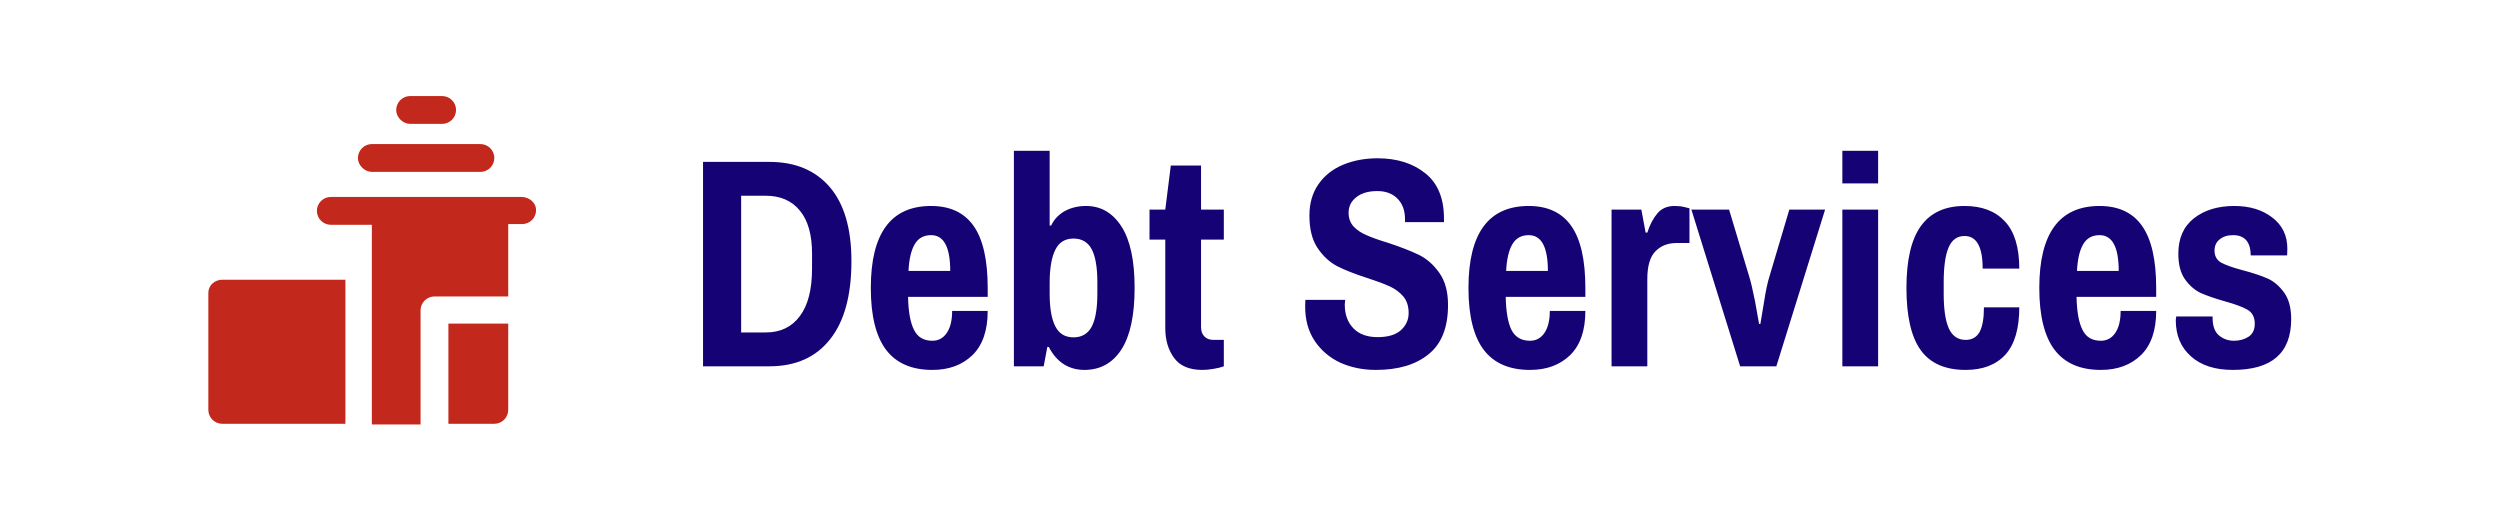 <svg data-v-fde0c5aa="" xmlns="http://www.w3.org/2000/svg" viewBox="0 0 120 25" class="iconLeft"><!----><defs data-v-fde0c5aa=""><!----></defs><rect data-v-fde0c5aa="" fill="#FFFFFF" x="0" y="0" width="300px" height="300px" class="logo-background-square"></rect><defs data-v-fde0c5aa=""><!----></defs><g data-v-fde0c5aa="" id="72aa72aa-55b8-4608-bff3-288c9c110804" fill="#150375" transform="matrix(1.022,0,0,1.022,32.887,5.022)"><path d="M0.84 12.29L0.84 2.69L3.96 2.69L3.96 2.69Q5.78 2.69 6.80 3.88L6.80 3.88L6.80 3.88Q7.81 5.07 7.81 7.35L7.81 7.35L7.81 7.35Q7.81 9.77 6.80 11.03L6.80 11.03L6.80 11.03Q5.80 12.29 3.96 12.29L3.96 12.29L0.84 12.29ZM2.63 10.70L3.79 10.70L3.79 10.70Q4.82 10.70 5.39 9.93L5.39 9.93L5.39 9.93Q5.96 9.17 5.96 7.70L5.96 7.70L5.96 7L5.96 7Q5.96 5.67 5.39 4.98L5.39 4.98L5.39 4.98Q4.82 4.28 3.79 4.28L3.79 4.28L2.63 4.28L2.63 10.70ZM11.61 12.46L11.61 12.46Q10.16 12.46 9.44 11.52L9.44 11.52L9.44 11.52Q8.72 10.57 8.72 8.61L8.72 8.61L8.72 8.61Q8.72 4.76 11.55 4.76L11.55 4.76L11.55 4.76Q12.89 4.76 13.55 5.70L13.55 5.70L13.55 5.70Q14.21 6.64 14.21 8.61L14.21 8.61L14.21 9.03L10.47 9.03L10.47 9.03Q10.49 10.07 10.75 10.58L10.75 10.58L10.75 10.58Q11.00 11.09 11.61 11.09L11.61 11.09L11.61 11.09Q12.04 11.09 12.29 10.72L12.29 10.72L12.29 10.72Q12.54 10.35 12.54 9.69L12.54 9.69L14.21 9.69L14.21 9.69Q14.21 11.06 13.50 11.76L13.50 11.76L13.50 11.76Q12.78 12.46 11.61 12.46L11.61 12.46ZM10.49 7.81L12.45 7.81L12.45 7.81Q12.45 6.13 11.55 6.13L11.55 6.13L11.55 6.13Q11.03 6.13 10.78 6.56L10.78 6.56L10.78 6.56Q10.53 6.99 10.49 7.81L10.49 7.81ZM18.75 12.46L18.75 12.46Q18.21 12.46 17.78 12.19L17.78 12.19L17.78 12.19Q17.35 11.91 17.08 11.38L17.08 11.38L17.01 11.38L16.84 12.29L15.44 12.29L15.44 2.17L17.12 2.17L17.12 5.68L17.19 5.68L17.19 5.68Q17.39 5.25 17.83 5.00L17.83 5.00L17.83 5.00Q18.27 4.76 18.83 4.76L18.83 4.76L18.83 4.76Q19.87 4.76 20.49 5.72L20.49 5.72L20.49 5.72Q21.11 6.68 21.11 8.60L21.11 8.60L21.11 8.60Q21.11 10.54 20.49 11.50L20.49 11.50L20.49 11.50Q19.87 12.46 18.75 12.46L18.75 12.46ZM18.24 10.93L18.24 10.93Q18.83 10.93 19.10 10.42L19.10 10.42L19.10 10.42Q19.36 9.91 19.36 8.88L19.36 8.88L19.36 8.34L19.36 8.34Q19.36 7.31 19.10 6.80L19.10 6.80L19.10 6.80Q18.83 6.29 18.24 6.29L18.24 6.29L18.24 6.29Q17.65 6.29 17.39 6.81L17.39 6.81L17.39 6.81Q17.12 7.34 17.12 8.37L17.12 8.37L17.12 8.88L17.12 8.88Q17.12 9.91 17.39 10.42L17.39 10.42L17.39 10.42Q17.65 10.93 18.24 10.93L18.24 10.93ZM24.29 12.46L24.29 12.46Q23.37 12.46 22.96 11.89L22.96 11.89L22.96 11.89Q22.55 11.33 22.55 10.49L22.55 10.49L22.55 6.34L21.81 6.34L21.81 4.93L22.55 4.93L22.81 2.86L24.23 2.86L24.23 4.93L25.30 4.93L25.30 6.34L24.23 6.34L24.23 10.44L24.23 10.44Q24.23 10.74 24.39 10.89L24.39 10.89L24.39 10.89Q24.54 11.05 24.82 11.05L24.82 11.05L25.30 11.05L25.30 12.29L25.30 12.29Q25.12 12.36 24.82 12.41L24.82 12.41L24.82 12.41Q24.53 12.46 24.29 12.46L24.29 12.46ZM32.44 12.46L32.44 12.46Q31.53 12.46 30.77 12.12L30.77 12.12L30.77 12.12Q30.02 11.77 29.57 11.10L29.57 11.10L29.57 11.10Q29.12 10.43 29.12 9.48L29.12 9.48L29.13 9.17L31.00 9.17L30.98 9.39L30.98 9.39Q30.98 10.09 31.39 10.51L31.39 10.51L31.39 10.51Q31.79 10.92 32.52 10.92L32.52 10.92L32.52 10.92Q33.26 10.92 33.62 10.59L33.62 10.59L33.62 10.59Q33.98 10.26 33.98 9.79L33.98 9.79L33.98 9.79Q33.98 9.31 33.73 9.01L33.73 9.01L33.73 9.01Q33.47 8.71 33.10 8.54L33.10 8.54L33.10 8.54Q32.73 8.37 32.06 8.15L32.06 8.15L32.06 8.15Q31.18 7.87 30.63 7.59L30.63 7.59L30.63 7.59Q30.09 7.31 29.70 6.73L29.70 6.73L29.70 6.73Q29.32 6.16 29.32 5.21L29.32 5.21L29.32 5.21Q29.32 4.34 29.75 3.73L29.75 3.73L29.75 3.73Q30.18 3.12 30.91 2.82L30.91 2.82L30.91 2.82Q31.64 2.52 32.52 2.52L32.52 2.52L32.52 2.52Q33.89 2.52 34.77 3.23L34.77 3.23L34.77 3.23Q35.64 3.93 35.64 5.35L35.64 5.35L35.64 5.52L33.81 5.52L33.81 5.39L33.81 5.39Q33.81 4.77 33.46 4.42L33.46 4.42L33.46 4.42Q33.11 4.06 32.51 4.06L32.51 4.06L32.51 4.06Q31.88 4.06 31.52 4.35L31.52 4.35L31.52 4.35Q31.16 4.63 31.16 5.08L31.16 5.08L31.16 5.08Q31.16 5.47 31.40 5.73L31.40 5.73L31.40 5.73Q31.64 5.98 32.00 6.13L32.00 6.13L32.00 6.13Q32.35 6.29 32.98 6.48L32.98 6.48L32.98 6.48Q33.89 6.78 34.45 7.05L34.45 7.05L34.45 7.05Q35.01 7.32 35.42 7.90L35.42 7.90L35.42 7.90Q35.83 8.47 35.83 9.41L35.83 9.41L35.83 9.41Q35.83 10.99 34.92 11.72L34.92 11.72L34.92 11.72Q34.02 12.46 32.44 12.46L32.44 12.46ZM39.68 12.46L39.68 12.46Q38.23 12.46 37.51 11.52L37.51 11.52L37.51 11.52Q36.79 10.57 36.79 8.61L36.79 8.61L36.79 8.61Q36.79 4.76 39.62 4.76L39.62 4.76L39.62 4.76Q40.96 4.76 41.62 5.70L41.62 5.70L41.62 5.70Q42.28 6.64 42.28 8.61L42.28 8.61L42.28 9.03L38.54 9.03L38.54 9.03Q38.56 10.07 38.81 10.58L38.81 10.58L38.81 10.58Q39.07 11.09 39.68 11.09L39.68 11.09L39.68 11.09Q40.11 11.09 40.36 10.72L40.36 10.72L40.36 10.72Q40.61 10.35 40.61 9.69L40.61 9.69L42.28 9.69L42.28 9.69Q42.28 11.06 41.57 11.76L41.57 11.76L41.57 11.76Q40.85 12.46 39.68 12.46L39.68 12.46ZM38.56 7.81L40.52 7.81L40.52 7.81Q40.52 6.13 39.62 6.13L39.62 6.13L39.62 6.13Q39.10 6.13 38.85 6.56L38.85 6.56L38.85 6.56Q38.60 6.99 38.56 7.81L38.56 7.81ZM43.51 12.29L43.51 4.93L44.91 4.93L45.11 6.01L45.19 6.01L45.19 6.01Q45.37 5.45 45.67 5.10L45.67 5.10L45.67 5.10Q45.96 4.76 46.47 4.76L46.47 4.76L46.47 4.76Q46.73 4.76 46.93 4.81L46.93 4.81L46.93 4.81Q47.12 4.86 47.17 4.87L47.17 4.87L47.17 6.50L46.56 6.50L46.56 6.50Q45.95 6.50 45.57 6.89L45.57 6.89L45.57 6.89Q45.19 7.28 45.19 8.19L45.19 8.19L45.19 12.29L43.51 12.29ZM49.55 12.29L47.26 4.93L49.03 4.93L49.98 8.09L49.98 8.09Q50.09 8.44 50.25 9.24L50.25 9.24L50.25 9.24Q50.40 10.04 50.44 10.30L50.44 10.30L50.50 10.30L50.50 10.30Q50.54 10.05 50.67 9.28L50.67 9.28L50.67 9.28Q50.79 8.50 50.92 8.09L50.92 8.09L51.86 4.93L53.54 4.93L51.25 12.29L49.55 12.29ZM54.35 3.70L54.35 2.17L56.03 2.17L56.03 3.70L54.35 3.70ZM54.35 12.29L54.35 4.93L56.03 4.93L56.03 12.29L54.35 12.29ZM60.14 12.46L60.14 12.46Q58.70 12.46 58.03 11.53L58.03 11.53L58.03 11.53Q57.36 10.60 57.36 8.61L57.36 8.61L57.36 8.61Q57.36 6.64 58.04 5.70L58.04 5.70L58.04 5.70Q58.72 4.76 60.09 4.76L60.09 4.76L60.09 4.76Q61.31 4.76 61.98 5.48L61.98 5.48L61.98 5.48Q62.66 6.20 62.66 7.70L62.66 7.70L60.94 7.70L60.94 7.70Q60.94 6.17 60.09 6.17L60.09 6.17L60.09 6.17Q59.57 6.17 59.34 6.71L59.34 6.71L59.34 6.71Q59.11 7.25 59.11 8.34L59.11 8.34L59.11 8.88L59.11 8.88Q59.11 9.97 59.35 10.51L59.35 10.51L59.35 10.51Q59.60 11.05 60.14 11.05L60.14 11.05L60.14 11.05Q60.59 11.05 60.80 10.67L60.80 10.67L60.80 10.67Q61.00 10.29 61.00 9.52L61.00 9.52L62.66 9.52L62.66 9.52Q62.66 11.02 62.01 11.74L62.01 11.74L62.01 11.74Q61.35 12.46 60.14 12.46L60.14 12.46ZM66.49 12.46L66.49 12.46Q65.04 12.46 64.32 11.52L64.32 11.52L64.32 11.52Q63.60 10.57 63.60 8.61L63.60 8.61L63.60 8.61Q63.60 4.76 66.43 4.76L66.43 4.76L66.43 4.76Q67.77 4.76 68.43 5.70L68.43 5.70L68.43 5.70Q69.09 6.64 69.09 8.61L69.09 8.61L69.09 9.03L65.35 9.03L65.35 9.03Q65.37 10.07 65.63 10.58L65.63 10.58L65.63 10.58Q65.88 11.09 66.49 11.09L66.49 11.09L66.49 11.09Q66.92 11.09 67.17 10.72L67.17 10.72L67.17 10.72Q67.42 10.35 67.42 9.69L67.42 9.69L69.09 9.69L69.09 9.69Q69.09 11.06 68.38 11.76L68.38 11.76L68.38 11.76Q67.66 12.46 66.49 12.46L66.49 12.46ZM65.37 7.81L67.33 7.81L67.33 7.81Q67.33 6.13 66.43 6.13L66.43 6.13L66.43 6.13Q65.91 6.13 65.66 6.56L65.66 6.56L65.66 6.56Q65.41 6.99 65.37 7.81L65.37 7.81ZM72.69 12.46L72.69 12.46Q71.43 12.46 70.72 11.82L70.72 11.82L70.72 11.82Q70.01 11.19 70.01 10.12L70.01 10.12L70.03 9.95L71.74 9.95L71.74 10.05L71.74 10.05Q71.75 10.60 72.04 10.84L72.04 10.84L72.04 10.84Q72.34 11.09 72.74 11.09L72.74 11.09L72.74 11.09Q73.14 11.09 73.43 10.90L73.43 10.90L73.43 10.90Q73.72 10.71 73.72 10.29L73.72 10.29L73.72 10.29Q73.72 9.84 73.39 9.64L73.39 9.64L73.39 9.64Q73.05 9.44 72.32 9.24L72.32 9.24L72.32 9.24Q71.62 9.04 71.19 8.85L71.19 8.85L71.19 8.85Q70.76 8.65 70.44 8.20L70.44 8.20L70.44 8.20Q70.13 7.76 70.13 7L70.13 7L70.13 7Q70.13 5.92 70.86 5.34L70.86 5.34L70.86 5.34Q71.60 4.76 72.76 4.76L72.76 4.76L72.76 4.76Q73.84 4.76 74.54 5.30L74.54 5.30L74.54 5.30Q75.25 5.84 75.25 6.76L75.25 6.76L75.24 7.08L73.53 7.08L73.53 7.06L73.53 7.06Q73.51 6.13 72.70 6.13L72.70 6.13L72.70 6.13Q72.31 6.13 72.07 6.33L72.07 6.33L72.07 6.33Q71.83 6.52 71.83 6.86L71.83 6.86L71.83 6.86Q71.83 7.25 72.16 7.43L72.16 7.43L72.16 7.43Q72.48 7.60 73.16 7.78L73.16 7.78L73.16 7.78Q73.88 7.97 74.33 8.17L74.33 8.17L74.33 8.17Q74.77 8.37 75.10 8.83L75.10 8.83L75.10 8.83Q75.43 9.28 75.43 10.08L75.43 10.08L75.43 10.08Q75.43 12.46 72.69 12.46L72.69 12.46Z"></path></g><defs data-v-fde0c5aa=""><!----></defs><g data-v-fde0c5aa="" id="6471078f-5718-4474-8365-d8d9185e149c" stroke="none" fill="#C2291C" transform="matrix(0.334,0,0,0.334,9.833,4.477)"><path d="M45.5 14.9H18.1c-1.1 0-2 .9-2 2s.9 2 2 2H24v28.7h7V31.2c0-1.1.9-2 2-2h10.6V18.8h2c1.1 0 2-.9 2-2s-1-1.9-2.1-1.9zM24 11.3h15.6c1.1 0 2-.9 2-2s-.9-2-2-2H24c-1.1 0-2 .9-2 2s1 2 2 2zM29.5 4.4h4.6c1.1 0 2-.9 2-2s-.9-2-2-2h-4.6c-1.1 0-2 .9-2 2s1 2 2 2z"></path><path d="M.5 28.7v16.8c0 1.1.9 2 2 2h17.7V26.8H2.5c-1.1 0-2 .8-2 1.9zM34.9 47.5h6.7c1.1 0 2-.9 2-2V33.1H35v14.4z"></path></g><!----></svg>
